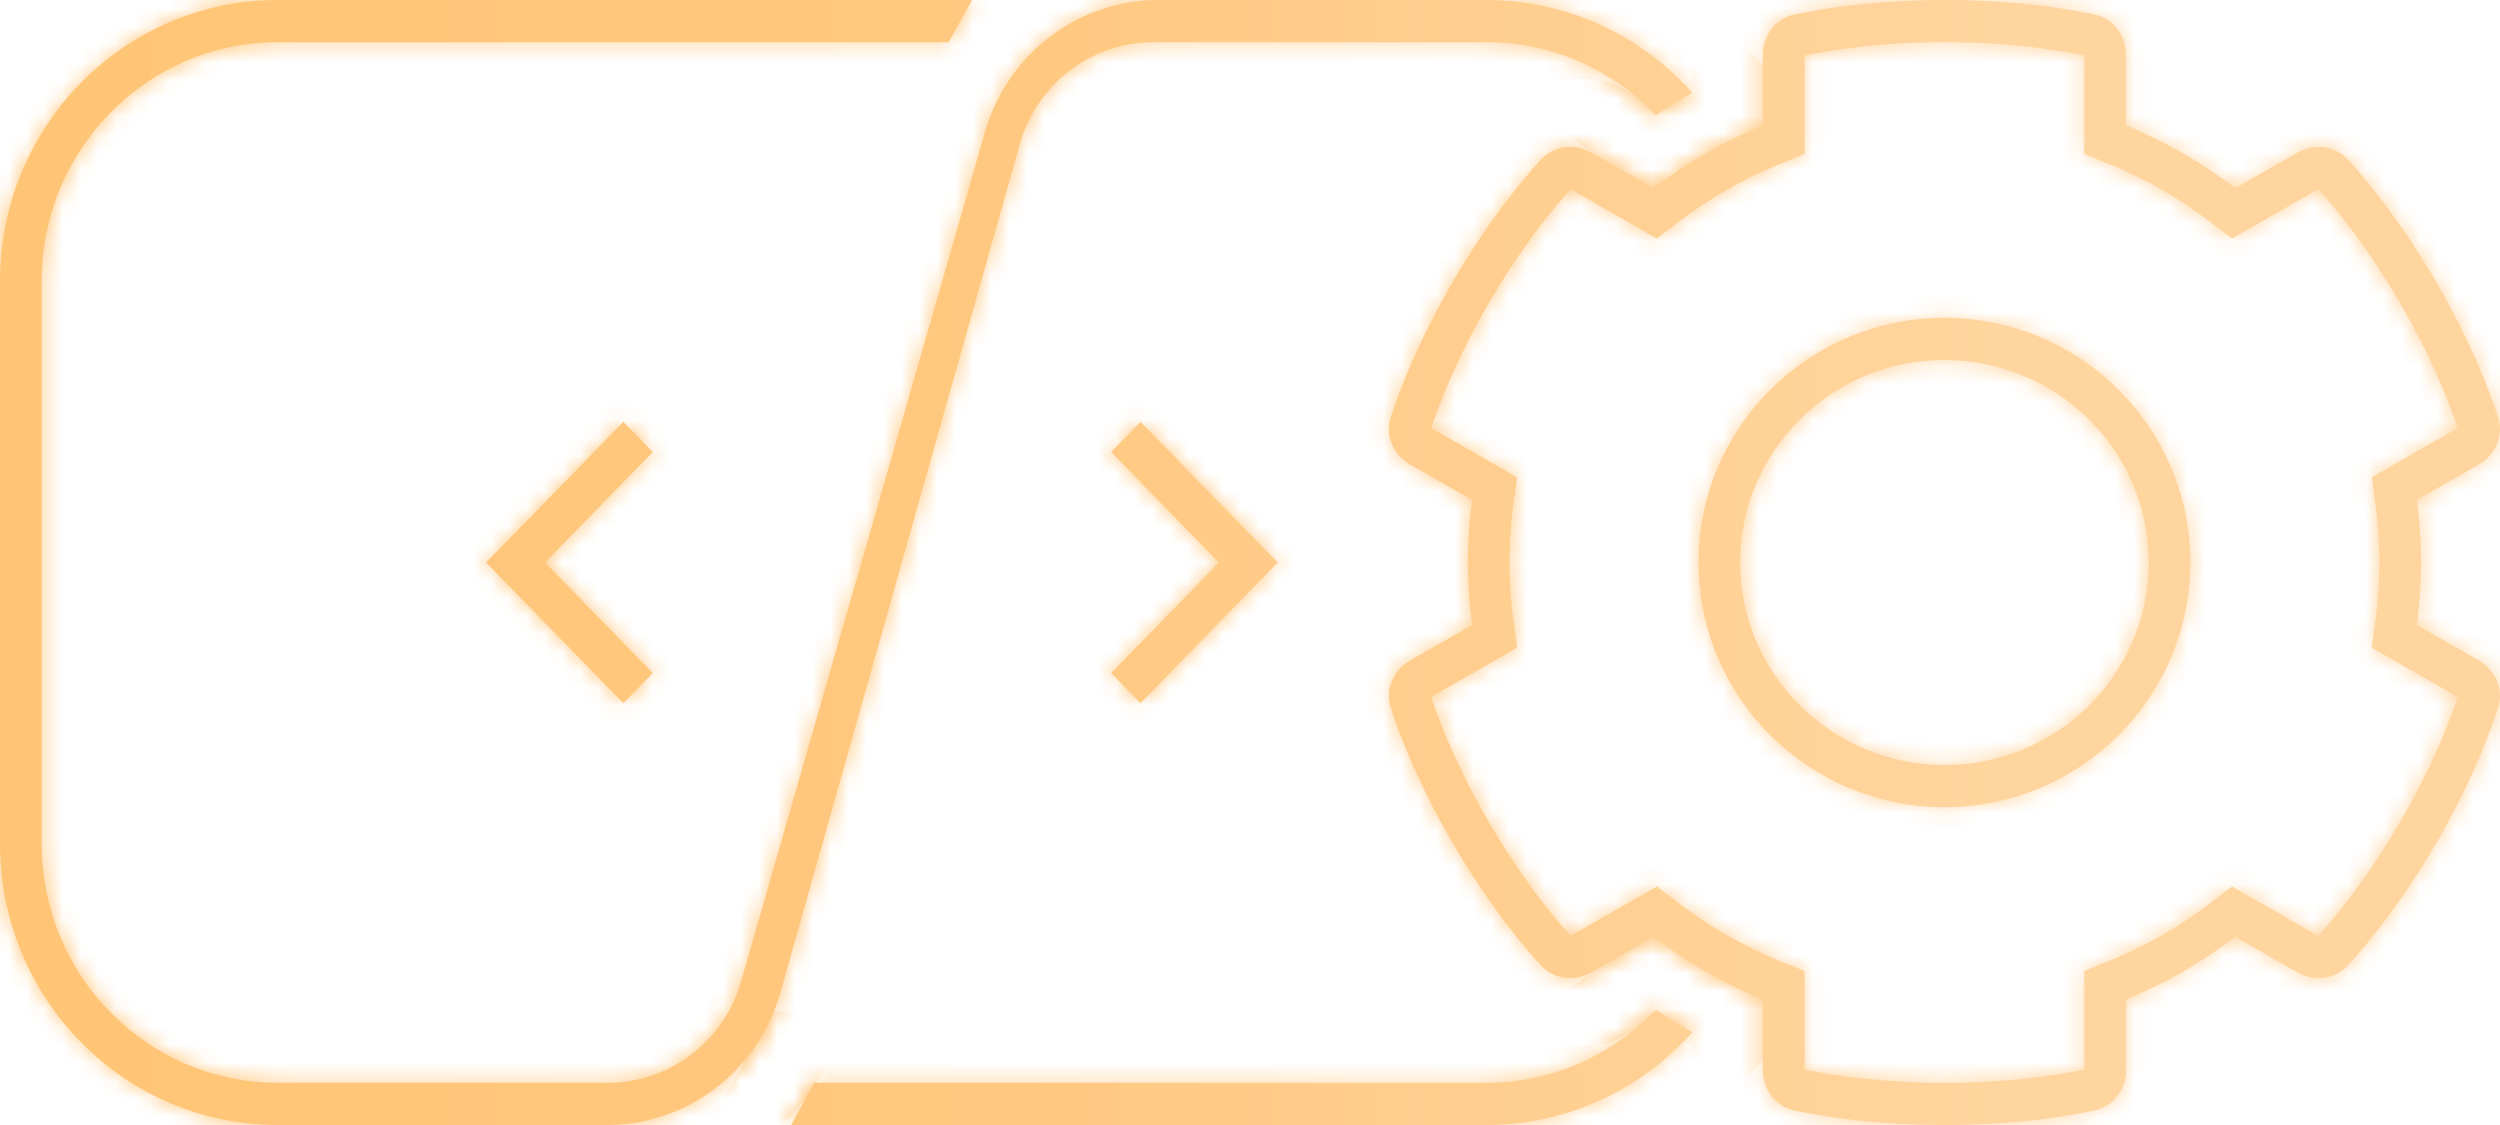 <svg width="140" height="63" viewBox="0 0 140 63" fill="none" xmlns="http://www.w3.org/2000/svg">
<mask id="path-1-inside-1_121_791" fill="white">
<path d="M15.556 0L54.444 7.97016e-05L53.124 2.363H15.556C8.253 2.363 2.333 8.356 2.333 15.75V47.25C2.333 54.644 8.253 60.637 15.556 60.637H34.033C37.492 60.637 40.536 58.324 41.502 54.961L55.164 7.38C56.419 3.007 60.376 0 64.873 0H83.222C87.806 0 91.927 2.008 94.774 5.202C94.074 5.588 93.391 6.002 92.726 6.442C90.322 3.927 86.953 2.363 83.222 2.363L64.589 2.363C61.116 2.363 58.065 4.693 57.111 8.074L43.706 55.575C42.466 59.97 38.499 63 33.984 63H15.556C6.964 63 0 55.948 0 47.25V15.75C0 7.052 6.964 0 15.556 0Z"/>
<path d="M92.726 56.558C93.39 56.998 94.074 57.412 94.774 57.798C91.927 60.992 87.806 63 83.222 63H44.311L45.585 60.637H83.222C86.953 60.637 90.322 59.073 92.726 56.558Z"/>
<path d="M36.556 25.312L34.909 23.625L27.222 31.5L34.909 39.375L36.556 37.688L30.516 31.5L36.556 25.312Z"/>
<path d="M63.869 23.625L62.222 25.312L68.261 31.5L62.222 37.688L63.869 39.375L71.556 31.5L63.869 23.625Z"/>
<path fill-rule="evenodd" clip-rule="evenodd" d="M122.66 31.5C122.66 39.114 116.448 45.203 108.889 45.203C101.33 45.203 95.118 39.114 95.118 31.5C95.118 23.886 101.33 17.798 108.889 17.798C116.448 17.798 122.66 23.886 122.66 31.5ZM120.327 31.5C120.327 37.763 115.206 42.84 108.889 42.84C102.572 42.84 97.451 37.763 97.451 31.5C97.451 25.237 102.572 20.16 108.889 20.16C115.206 20.16 120.327 25.237 120.327 31.5Z"/>
<path fill-rule="evenodd" clip-rule="evenodd" d="M139.893 23.362C139.353 21.712 138.301 19.008 136.404 15.75C134.507 12.492 132.671 10.237 131.499 8.949C130.766 8.143 129.581 8.016 128.634 8.559L125.177 10.537C123.316 9.114 121.26 7.929 119.056 7.028V3.077C119.056 1.992 118.353 1.038 117.283 0.811C115.571 0.449 112.683 0 108.889 0C105.095 0 102.207 0.449 100.496 0.811C99.426 1.038 98.722 1.992 98.722 3.077V7.028C96.518 7.929 94.462 9.114 92.601 10.538L89.144 8.559C88.197 8.016 87.011 8.143 86.279 8.949C85.107 10.237 83.271 12.492 81.373 15.75C79.476 19.008 78.425 21.712 77.885 23.362C77.548 24.394 78.03 25.475 78.977 26.018L82.433 27.996C82.28 29.142 82.201 30.312 82.201 31.5C82.201 32.688 82.28 33.858 82.433 35.004L78.977 36.982C78.03 37.525 77.548 38.606 77.885 39.638C78.425 41.288 79.476 43.992 81.373 47.25C83.271 50.508 85.107 52.763 86.279 54.051C87.011 54.857 88.197 54.984 89.144 54.441L92.601 52.462C94.462 53.886 96.518 55.071 98.722 55.972V59.924C98.722 61.008 99.426 61.962 100.496 62.189C102.207 62.551 105.095 63 108.889 63C112.683 63 115.571 62.551 117.283 62.189C118.353 61.962 119.056 61.008 119.056 59.924V55.972C121.26 55.071 123.316 53.886 125.177 52.463L128.634 54.441C129.581 54.984 130.766 54.857 131.499 54.051C132.671 52.763 134.507 50.508 136.404 47.25C138.301 43.992 139.353 41.288 139.893 39.638C140.23 38.606 139.748 37.525 138.801 36.982L135.346 35.005C135.499 33.858 135.578 32.688 135.578 31.5C135.578 30.312 135.499 29.142 135.346 27.995L138.801 26.018C139.748 25.475 140.23 24.394 139.893 23.362ZM116.723 8.622L118.183 9.219C120.195 10.041 122.072 11.123 123.77 12.422L124.992 13.357L129.782 10.615C129.799 10.606 129.814 10.6 129.826 10.597C130.905 11.789 132.616 13.896 134.394 16.95C136.145 19.956 137.126 22.445 137.634 23.972L132.822 26.726L133.033 28.312C133.173 29.354 133.244 30.418 133.244 31.5C133.244 32.582 133.173 33.646 133.033 34.688L132.822 36.274L137.634 39.028C137.126 40.555 136.145 43.044 134.394 46.05C132.616 49.104 130.905 51.211 129.826 52.403L129.822 52.402L129.817 52.401C129.813 52.4 129.81 52.398 129.806 52.397C129.799 52.394 129.791 52.39 129.782 52.385L124.992 49.643L123.771 50.578C122.072 51.877 120.195 52.959 118.183 53.782L116.723 54.378V59.894C115.135 60.224 112.44 60.638 108.889 60.638C105.339 60.638 102.643 60.224 101.055 59.894V54.378L99.596 53.782C97.583 52.959 95.706 51.877 94.008 50.578L92.786 49.643L87.996 52.385C87.979 52.395 87.964 52.4 87.952 52.403C86.873 51.211 85.162 49.104 83.383 46.05C81.633 43.044 80.652 40.555 80.144 39.028L84.957 36.274L84.745 34.688C84.606 33.646 84.534 32.582 84.534 31.5C84.534 30.418 84.606 29.354 84.745 28.312L84.957 26.727L80.144 23.972C80.652 22.445 81.633 19.956 83.383 16.95C85.162 13.896 86.873 11.789 87.952 10.597C87.964 10.6 87.979 10.606 87.996 10.615L92.786 13.357L94.008 12.423C95.706 11.123 97.583 10.041 99.596 9.219L101.055 8.622V3.107C102.643 2.776 105.339 2.363 108.889 2.363C112.44 2.363 115.135 2.776 116.723 3.107V8.622Z"/>
</mask>
<path d="M15.556 0L54.444 7.97016e-05L53.124 2.363H15.556C8.253 2.363 2.333 8.356 2.333 15.75V47.25C2.333 54.644 8.253 60.637 15.556 60.637H34.033C37.492 60.637 40.536 58.324 41.502 54.961L55.164 7.38C56.419 3.007 60.376 0 64.873 0H83.222C87.806 0 91.927 2.008 94.774 5.202C94.074 5.588 93.391 6.002 92.726 6.442C90.322 3.927 86.953 2.363 83.222 2.363L64.589 2.363C61.116 2.363 58.065 4.693 57.111 8.074L43.706 55.575C42.466 59.97 38.499 63 33.984 63H15.556C6.964 63 0 55.948 0 47.25V15.75C0 7.052 6.964 0 15.556 0Z" fill="url(#paint0_linear_121_791)"/>
<path d="M92.726 56.558C93.39 56.998 94.074 57.412 94.774 57.798C91.927 60.992 87.806 63 83.222 63H44.311L45.585 60.637H83.222C86.953 60.637 90.322 59.073 92.726 56.558Z" fill="url(#paint1_linear_121_791)"/>
<path d="M36.556 25.312L34.909 23.625L27.222 31.5L34.909 39.375L36.556 37.688L30.516 31.5L36.556 25.312Z" fill="url(#paint2_linear_121_791)"/>
<path d="M63.869 23.625L62.222 25.312L68.261 31.5L62.222 37.688L63.869 39.375L71.556 31.5L63.869 23.625Z" fill="url(#paint3_linear_121_791)"/>
<path fill-rule="evenodd" clip-rule="evenodd" d="M122.66 31.5C122.66 39.114 116.448 45.203 108.889 45.203C101.33 45.203 95.118 39.114 95.118 31.5C95.118 23.886 101.33 17.798 108.889 17.798C116.448 17.798 122.66 23.886 122.66 31.5ZM120.327 31.5C120.327 37.763 115.206 42.84 108.889 42.84C102.572 42.84 97.451 37.763 97.451 31.5C97.451 25.237 102.572 20.16 108.889 20.16C115.206 20.16 120.327 25.237 120.327 31.5Z" fill="url(#paint4_linear_121_791)"/>
<path fill-rule="evenodd" clip-rule="evenodd" d="M139.893 23.362C139.353 21.712 138.301 19.008 136.404 15.75C134.507 12.492 132.671 10.237 131.499 8.949C130.766 8.143 129.581 8.016 128.634 8.559L125.177 10.537C123.316 9.114 121.26 7.929 119.056 7.028V3.077C119.056 1.992 118.353 1.038 117.283 0.811C115.571 0.449 112.683 0 108.889 0C105.095 0 102.207 0.449 100.496 0.811C99.426 1.038 98.722 1.992 98.722 3.077V7.028C96.518 7.929 94.462 9.114 92.601 10.538L89.144 8.559C88.197 8.016 87.011 8.143 86.279 8.949C85.107 10.237 83.271 12.492 81.373 15.75C79.476 19.008 78.425 21.712 77.885 23.362C77.548 24.394 78.03 25.475 78.977 26.018L82.433 27.996C82.28 29.142 82.201 30.312 82.201 31.5C82.201 32.688 82.28 33.858 82.433 35.004L78.977 36.982C78.03 37.525 77.548 38.606 77.885 39.638C78.425 41.288 79.476 43.992 81.373 47.25C83.271 50.508 85.107 52.763 86.279 54.051C87.011 54.857 88.197 54.984 89.144 54.441L92.601 52.462C94.462 53.886 96.518 55.071 98.722 55.972V59.924C98.722 61.008 99.426 61.962 100.496 62.189C102.207 62.551 105.095 63 108.889 63C112.683 63 115.571 62.551 117.283 62.189C118.353 61.962 119.056 61.008 119.056 59.924V55.972C121.26 55.071 123.316 53.886 125.177 52.463L128.634 54.441C129.581 54.984 130.766 54.857 131.499 54.051C132.671 52.763 134.507 50.508 136.404 47.25C138.301 43.992 139.353 41.288 139.893 39.638C140.23 38.606 139.748 37.525 138.801 36.982L135.346 35.005C135.499 33.858 135.578 32.688 135.578 31.5C135.578 30.312 135.499 29.142 135.346 27.995L138.801 26.018C139.748 25.475 140.23 24.394 139.893 23.362ZM116.723 8.622L118.183 9.219C120.195 10.041 122.072 11.123 123.77 12.422L124.992 13.357L129.782 10.615C129.799 10.606 129.814 10.6 129.826 10.597C130.905 11.789 132.616 13.896 134.394 16.95C136.145 19.956 137.126 22.445 137.634 23.972L132.822 26.726L133.033 28.312C133.173 29.354 133.244 30.418 133.244 31.5C133.244 32.582 133.173 33.646 133.033 34.688L132.822 36.274L137.634 39.028C137.126 40.555 136.145 43.044 134.394 46.05C132.616 49.104 130.905 51.211 129.826 52.403L129.822 52.402L129.817 52.401C129.813 52.4 129.81 52.398 129.806 52.397C129.799 52.394 129.791 52.39 129.782 52.385L124.992 49.643L123.771 50.578C122.072 51.877 120.195 52.959 118.183 53.782L116.723 54.378V59.894C115.135 60.224 112.44 60.638 108.889 60.638C105.339 60.638 102.643 60.224 101.055 59.894V54.378L99.596 53.782C97.583 52.959 95.706 51.877 94.008 50.578L92.786 49.643L87.996 52.385C87.979 52.395 87.964 52.4 87.952 52.403C86.873 51.211 85.162 49.104 83.383 46.05C81.633 43.044 80.652 40.555 80.144 39.028L84.957 36.274L84.745 34.688C84.606 33.646 84.534 32.582 84.534 31.5C84.534 30.418 84.606 29.354 84.745 28.312L84.957 26.727L80.144 23.972C80.652 22.445 81.633 19.956 83.383 16.95C85.162 13.896 86.873 11.789 87.952 10.597C87.964 10.6 87.979 10.606 87.996 10.615L92.786 13.357L94.008 12.423C95.706 11.123 97.583 10.041 99.596 9.219L101.055 8.622V3.107C102.643 2.776 105.339 2.363 108.889 2.363C112.44 2.363 115.135 2.776 116.723 3.107V8.622Z" fill="url(#paint5_linear_121_791)"/>
<path d="M15.556 0L54.444 7.97016e-05L53.124 2.363H15.556C8.253 2.363 2.333 8.356 2.333 15.75V47.25C2.333 54.644 8.253 60.637 15.556 60.637H34.033C37.492 60.637 40.536 58.324 41.502 54.961L55.164 7.38C56.419 3.007 60.376 0 64.873 0H83.222C87.806 0 91.927 2.008 94.774 5.202C94.074 5.588 93.391 6.002 92.726 6.442C90.322 3.927 86.953 2.363 83.222 2.363L64.589 2.363C61.116 2.363 58.065 4.693 57.111 8.074L43.706 55.575C42.466 59.97 38.499 63 33.984 63H15.556C6.964 63 0 55.948 0 47.25V15.75C0 7.052 6.964 0 15.556 0Z" stroke="url(#paint6_linear_121_791)" stroke-width="8" mask="url(#path-1-inside-1_121_791)"/>
<path d="M92.726 56.558C93.39 56.998 94.074 57.412 94.774 57.798C91.927 60.992 87.806 63 83.222 63H44.311L45.585 60.637H83.222C86.953 60.637 90.322 59.073 92.726 56.558Z" stroke="url(#paint7_linear_121_791)" stroke-width="8" mask="url(#path-1-inside-1_121_791)"/>
<path d="M36.556 25.312L34.909 23.625L27.222 31.5L34.909 39.375L36.556 37.688L30.516 31.5L36.556 25.312Z" stroke="url(#paint8_linear_121_791)" stroke-width="8" mask="url(#path-1-inside-1_121_791)"/>
<path d="M63.869 23.625L62.222 25.312L68.261 31.5L62.222 37.688L63.869 39.375L71.556 31.5L63.869 23.625Z" stroke="url(#paint9_linear_121_791)" stroke-width="8" mask="url(#path-1-inside-1_121_791)"/>
<path fill-rule="evenodd" clip-rule="evenodd" d="M122.66 31.5C122.66 39.114 116.448 45.203 108.889 45.203C101.33 45.203 95.118 39.114 95.118 31.5C95.118 23.886 101.33 17.798 108.889 17.798C116.448 17.798 122.66 23.886 122.66 31.5ZM120.327 31.5C120.327 37.763 115.206 42.84 108.889 42.84C102.572 42.84 97.451 37.763 97.451 31.5C97.451 25.237 102.572 20.16 108.889 20.16C115.206 20.16 120.327 25.237 120.327 31.5Z" stroke="url(#paint10_linear_121_791)" stroke-width="8" mask="url(#path-1-inside-1_121_791)"/>
<path fill-rule="evenodd" clip-rule="evenodd" d="M139.893 23.362C139.353 21.712 138.301 19.008 136.404 15.75C134.507 12.492 132.671 10.237 131.499 8.949C130.766 8.143 129.581 8.016 128.634 8.559L125.177 10.537C123.316 9.114 121.26 7.929 119.056 7.028V3.077C119.056 1.992 118.353 1.038 117.283 0.811C115.571 0.449 112.683 0 108.889 0C105.095 0 102.207 0.449 100.496 0.811C99.426 1.038 98.722 1.992 98.722 3.077V7.028C96.518 7.929 94.462 9.114 92.601 10.538L89.144 8.559C88.197 8.016 87.011 8.143 86.279 8.949C85.107 10.237 83.271 12.492 81.373 15.75C79.476 19.008 78.425 21.712 77.885 23.362C77.548 24.394 78.03 25.475 78.977 26.018L82.433 27.996C82.28 29.142 82.201 30.312 82.201 31.5C82.201 32.688 82.28 33.858 82.433 35.004L78.977 36.982C78.03 37.525 77.548 38.606 77.885 39.638C78.425 41.288 79.476 43.992 81.373 47.25C83.271 50.508 85.107 52.763 86.279 54.051C87.011 54.857 88.197 54.984 89.144 54.441L92.601 52.462C94.462 53.886 96.518 55.071 98.722 55.972V59.924C98.722 61.008 99.426 61.962 100.496 62.189C102.207 62.551 105.095 63 108.889 63C112.683 63 115.571 62.551 117.283 62.189C118.353 61.962 119.056 61.008 119.056 59.924V55.972C121.26 55.071 123.316 53.886 125.177 52.463L128.634 54.441C129.581 54.984 130.766 54.857 131.499 54.051C132.671 52.763 134.507 50.508 136.404 47.25C138.301 43.992 139.353 41.288 139.893 39.638C140.23 38.606 139.748 37.525 138.801 36.982L135.346 35.005C135.499 33.858 135.578 32.688 135.578 31.5C135.578 30.312 135.499 29.142 135.346 27.995L138.801 26.018C139.748 25.475 140.23 24.394 139.893 23.362ZM116.723 8.622L118.183 9.219C120.195 10.041 122.072 11.123 123.77 12.422L124.992 13.357L129.782 10.615C129.799 10.606 129.814 10.6 129.826 10.597C130.905 11.789 132.616 13.896 134.394 16.95C136.145 19.956 137.126 22.445 137.634 23.972L132.822 26.726L133.033 28.312C133.173 29.354 133.244 30.418 133.244 31.5C133.244 32.582 133.173 33.646 133.033 34.688L132.822 36.274L137.634 39.028C137.126 40.555 136.145 43.044 134.394 46.05C132.616 49.104 130.905 51.211 129.826 52.403L129.822 52.402L129.817 52.401C129.813 52.4 129.81 52.398 129.806 52.397C129.799 52.394 129.791 52.39 129.782 52.385L124.992 49.643L123.771 50.578C122.072 51.877 120.195 52.959 118.183 53.782L116.723 54.378V59.894C115.135 60.224 112.44 60.638 108.889 60.638C105.339 60.638 102.643 60.224 101.055 59.894V54.378L99.596 53.782C97.583 52.959 95.706 51.877 94.008 50.578L92.786 49.643L87.996 52.385C87.979 52.395 87.964 52.4 87.952 52.403C86.873 51.211 85.162 49.104 83.383 46.05C81.633 43.044 80.652 40.555 80.144 39.028L84.957 36.274L84.745 34.688C84.606 33.646 84.534 32.582 84.534 31.5C84.534 30.418 84.606 29.354 84.745 28.312L84.957 26.727L80.144 23.972C80.652 22.445 81.633 19.956 83.383 16.95C85.162 13.896 86.873 11.789 87.952 10.597C87.964 10.6 87.979 10.606 87.996 10.615L92.786 13.357L94.008 12.423C95.706 11.123 97.583 10.041 99.596 9.219L101.055 8.622V3.107C102.643 2.776 105.339 2.363 108.889 2.363C112.44 2.363 115.135 2.776 116.723 3.107V8.622Z" stroke="url(#paint11_linear_121_791)" stroke-width="8" mask="url(#path-1-inside-1_121_791)"/>
<defs>
<linearGradient id="paint0_linear_121_791" x1="1.18564e-06" y1="31.5" x2="140" y2="31.5" gradientUnits="userSpaceOnUse">
<stop stop-color="#FFC576"/>
<stop offset="0.401" stop-color="#FFC880"/>
<stop offset="0.802" stop-color="#FFD59F"/>
</linearGradient>
<linearGradient id="paint1_linear_121_791" x1="1.18564e-06" y1="31.5" x2="140" y2="31.5" gradientUnits="userSpaceOnUse">
<stop stop-color="#FFC576"/>
<stop offset="0.401" stop-color="#FFC880"/>
<stop offset="0.802" stop-color="#FFD59F"/>
</linearGradient>
<linearGradient id="paint2_linear_121_791" x1="1.18564e-06" y1="31.5" x2="140" y2="31.5" gradientUnits="userSpaceOnUse">
<stop stop-color="#FFC576"/>
<stop offset="0.401" stop-color="#FFC880"/>
<stop offset="0.802" stop-color="#FFD59F"/>
</linearGradient>
<linearGradient id="paint3_linear_121_791" x1="1.18564e-06" y1="31.5" x2="140" y2="31.5" gradientUnits="userSpaceOnUse">
<stop stop-color="#FFC576"/>
<stop offset="0.401" stop-color="#FFC880"/>
<stop offset="0.802" stop-color="#FFD59F"/>
</linearGradient>
<linearGradient id="paint4_linear_121_791" x1="1.18564e-06" y1="31.5" x2="140" y2="31.5" gradientUnits="userSpaceOnUse">
<stop stop-color="#FFC576"/>
<stop offset="0.401" stop-color="#FFC880"/>
<stop offset="0.802" stop-color="#FFD59F"/>
</linearGradient>
<linearGradient id="paint5_linear_121_791" x1="1.18564e-06" y1="31.5" x2="140" y2="31.5" gradientUnits="userSpaceOnUse">
<stop stop-color="#FFC576"/>
<stop offset="0.401" stop-color="#FFC880"/>
<stop offset="0.802" stop-color="#FFD59F"/>
</linearGradient>
<linearGradient id="paint6_linear_121_791" x1="1.18564e-06" y1="31.5" x2="140" y2="31.5" gradientUnits="userSpaceOnUse">
<stop stop-color="#FFC576"/>
<stop offset="0.401" stop-color="#FFC880"/>
<stop offset="0.802" stop-color="#FFD59F"/>
</linearGradient>
<linearGradient id="paint7_linear_121_791" x1="1.18564e-06" y1="31.5" x2="140" y2="31.5" gradientUnits="userSpaceOnUse">
<stop stop-color="#FFC576"/>
<stop offset="0.401" stop-color="#FFC880"/>
<stop offset="0.802" stop-color="#FFD59F"/>
</linearGradient>
<linearGradient id="paint8_linear_121_791" x1="1.18564e-06" y1="31.5" x2="140" y2="31.5" gradientUnits="userSpaceOnUse">
<stop stop-color="#FFC576"/>
<stop offset="0.401" stop-color="#FFC880"/>
<stop offset="0.802" stop-color="#FFD59F"/>
</linearGradient>
<linearGradient id="paint9_linear_121_791" x1="1.18564e-06" y1="31.5" x2="140" y2="31.5" gradientUnits="userSpaceOnUse">
<stop stop-color="#FFC576"/>
<stop offset="0.401" stop-color="#FFC880"/>
<stop offset="0.802" stop-color="#FFD59F"/>
</linearGradient>
<linearGradient id="paint10_linear_121_791" x1="1.18564e-06" y1="31.5" x2="140" y2="31.5" gradientUnits="userSpaceOnUse">
<stop stop-color="#FFC576"/>
<stop offset="0.401" stop-color="#FFC880"/>
<stop offset="0.802" stop-color="#FFD59F"/>
</linearGradient>
<linearGradient id="paint11_linear_121_791" x1="1.18564e-06" y1="31.5" x2="140" y2="31.5" gradientUnits="userSpaceOnUse">
<stop stop-color="#FFC576"/>
<stop offset="0.401" stop-color="#FFC880"/>
<stop offset="0.802" stop-color="#FFD59F"/>
</linearGradient>
</defs>
</svg>
